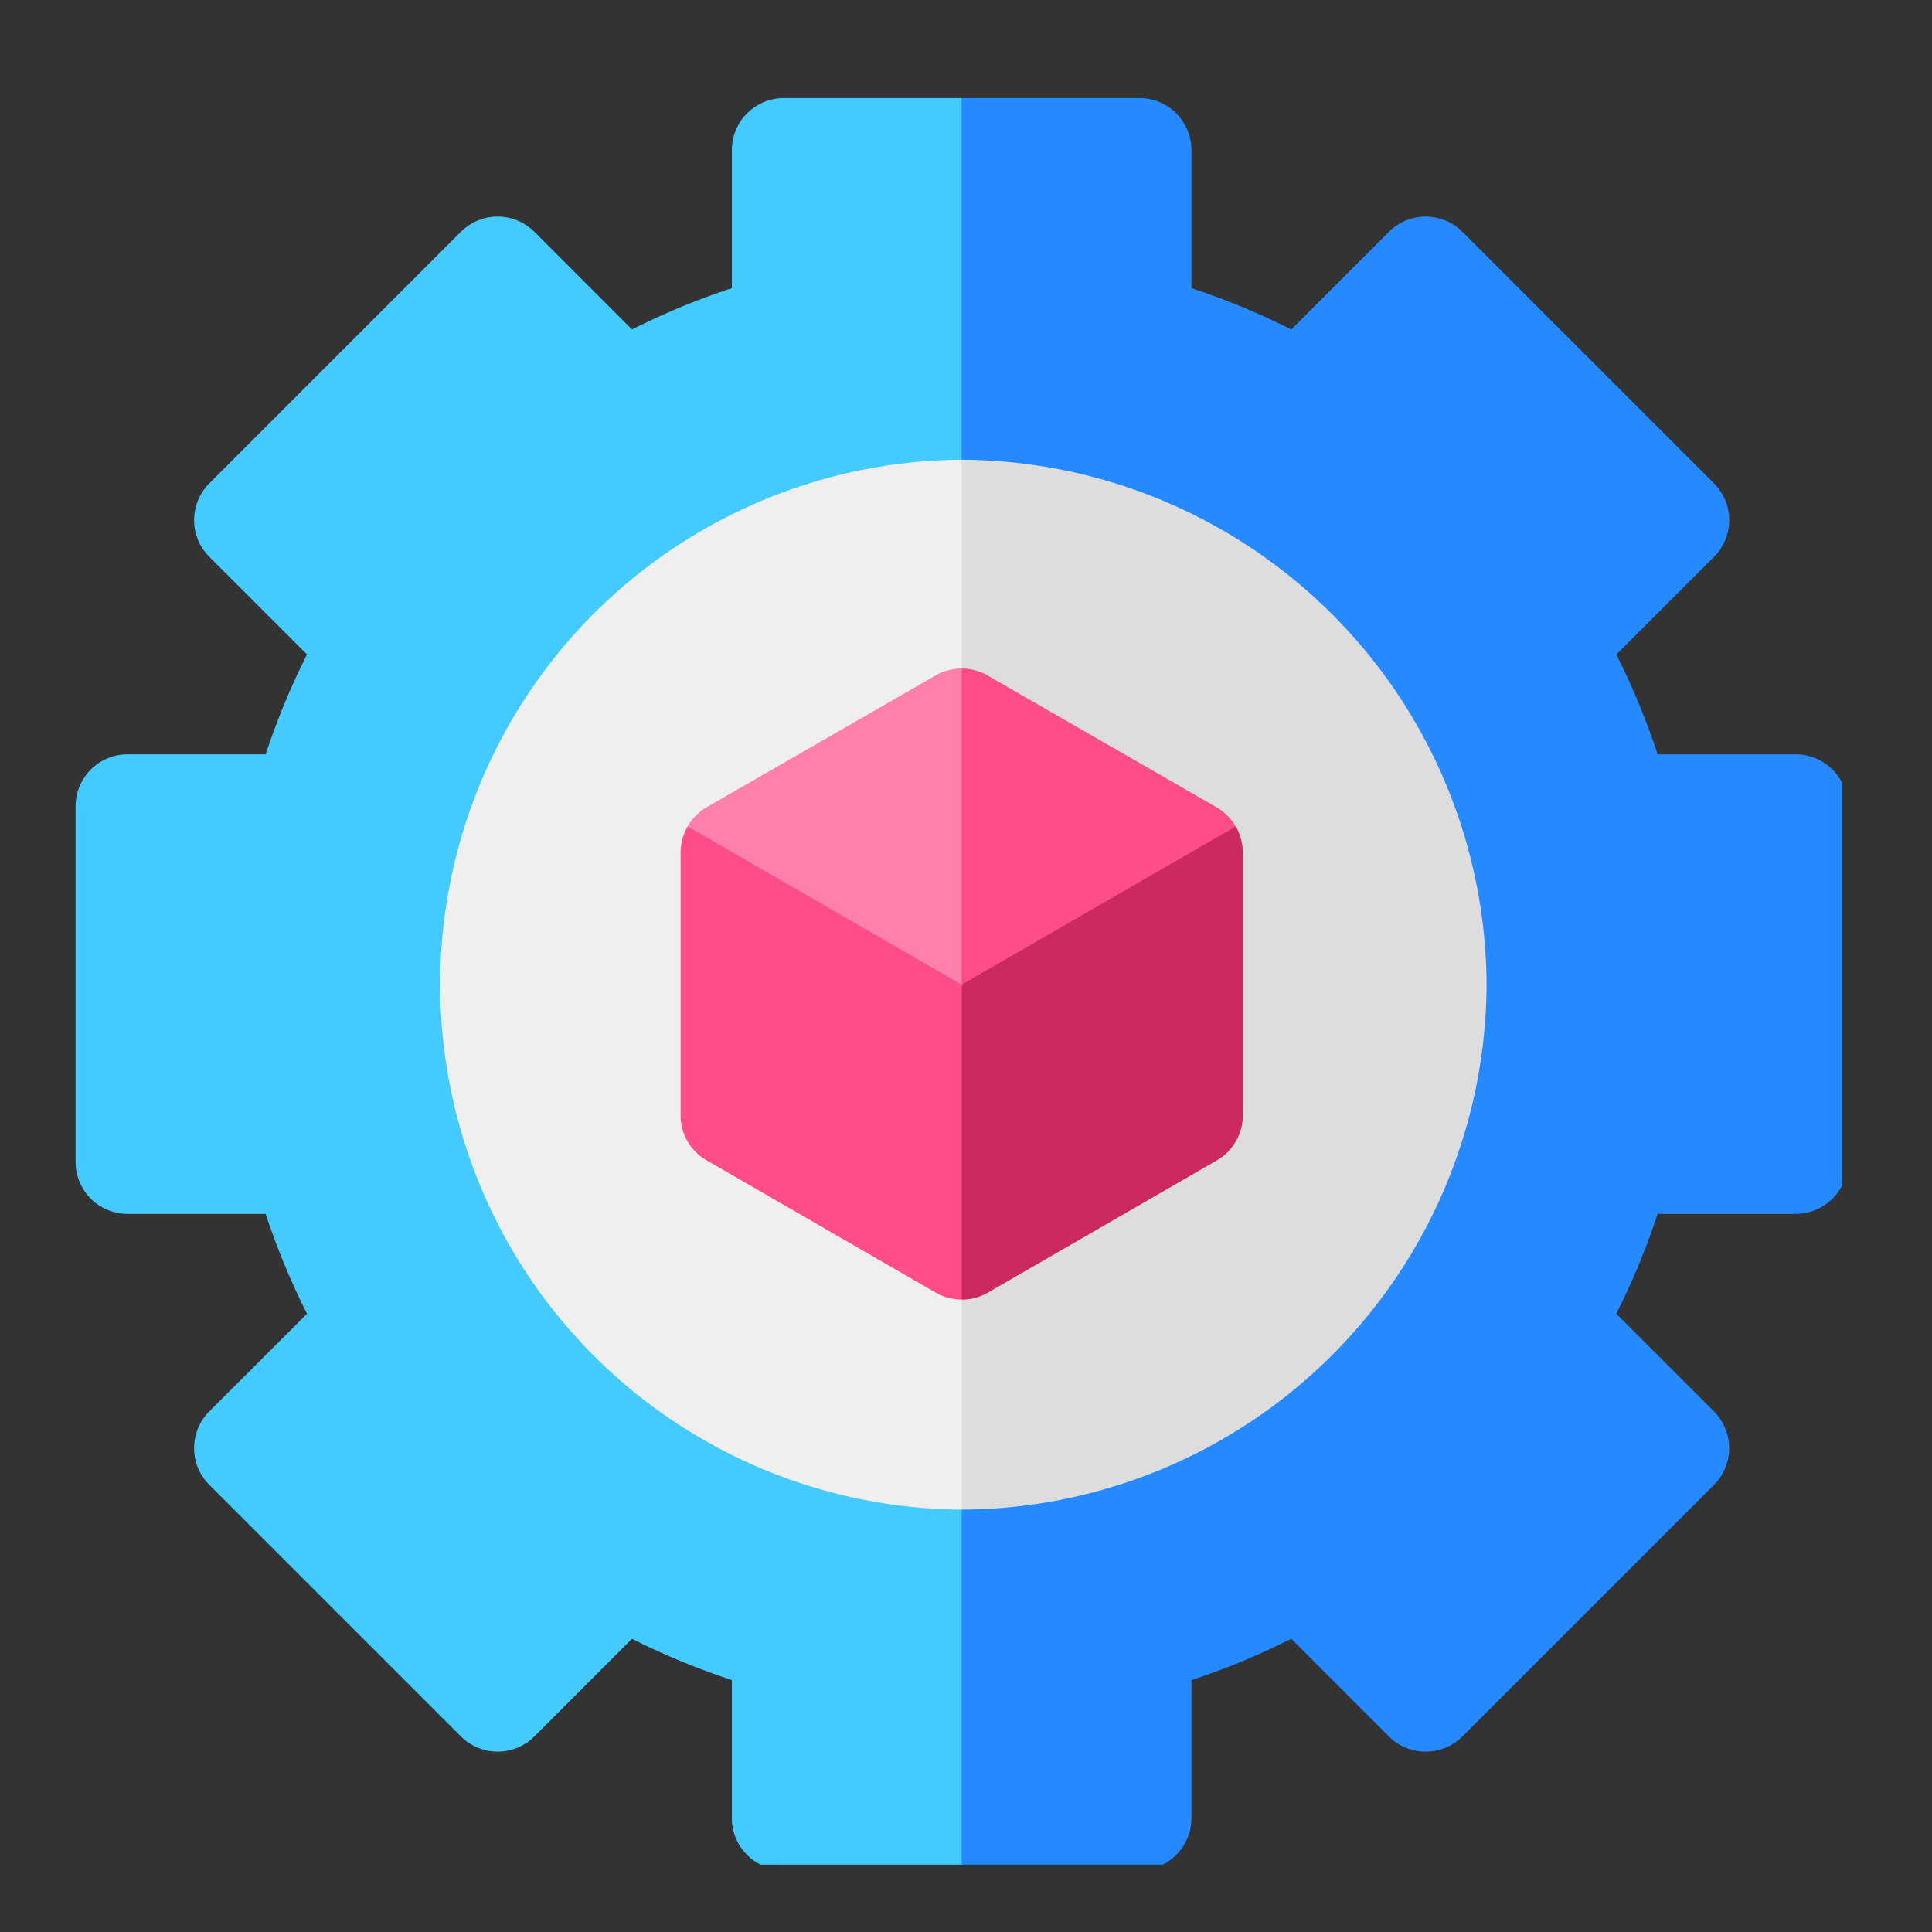 <svg xmlns="http://www.w3.org/2000/svg" xmlns:xlink="http://www.w3.org/1999/xlink" width="86" height="86" viewBox="0 0 86 86"><rect x="0" y="0" width="86" height="86" fill="#333333" stroke="none"/><defs><clipPath id="clip-path"><rect id="Rectangle_25" data-name="Rectangle 25" width="79" height="79" transform="translate(-0.366 -0.366)" fill="none"></rect></clipPath></defs><g id="Group_126" data-name="Group 126" transform="translate(-704 -3474)"><g id="Rectangle_28" data-name="Rectangle 28" transform="translate(704 3474)" fill="#fff" stroke="#707070" stroke-width="1" opacity="0"><rect width="86" height="86" stroke="none"></rect><rect x="0.5" y="0.5" width="85" height="85" fill="none"></rect></g><g id="Group_124" data-name="Group 124" transform="translate(707.366 3478.366)"><g id="Group_114" data-name="Group 114" clip-path="url(#clip-path)"><path id="Path_145" data-name="Path 145" d="M39.44,0l9.448,37.979-9.448,40.9H31.523a2.312,2.312,0,0,1-2.311-2.311V70.421a32.426,32.426,0,0,1-4.446-1.84L20.42,72.929a2.314,2.314,0,0,1-3.269,0l-11.2-11.2a2.314,2.314,0,0,1,0-3.269L10.3,54.115a32.428,32.428,0,0,1-1.84-4.446H2.311A2.312,2.312,0,0,1,0,47.358V31.523a2.312,2.312,0,0,1,2.311-2.311H8.46a32.428,32.428,0,0,1,1.84-4.446L5.951,20.42a2.314,2.314,0,0,1,0-3.269l11.2-11.2a2.314,2.314,0,0,1,3.269,0L24.766,10.3a32.428,32.428,0,0,1,4.446-1.84V2.311A2.312,2.312,0,0,1,31.523,0Z" fill="#43cbff"></path><path id="Path_146" data-name="Path 146" d="M295.44,31.523V47.358a2.312,2.312,0,0,1-2.311,2.311h-6.149a32.432,32.432,0,0,1-1.84,4.446l4.348,4.346a2.314,2.314,0,0,1,0,3.269l-11.2,11.2a2.314,2.314,0,0,1-3.269,0l-4.346-4.348a32.426,32.426,0,0,1-4.446,1.84V76.57a2.312,2.312,0,0,1-2.311,2.311H256V0h7.917a2.312,2.312,0,0,1,2.311,2.311V8.46a32.427,32.427,0,0,1,4.446,1.84l4.346-4.348a2.314,2.314,0,0,1,3.269,0l11.2,11.2a2.314,2.314,0,0,1,0,3.269l-4.348,4.346a32.432,32.432,0,0,1,1.84,4.446h6.149a2.312,2.312,0,0,1,2.311,2.311" transform="translate(-216.56)" fill="#258aff"></path><path id="Path_147" data-name="Path 147" d="M127.7,104.49l7.32,24.476-7.32,22.259a23.368,23.368,0,0,1,0-46.735Z" transform="translate(-88.257 -88.392)" fill="#efefef"></path><path id="Path_148" data-name="Path 148" d="M279.367,127.858A23.479,23.479,0,0,1,256,151.225V104.49A23.48,23.48,0,0,1,279.367,127.858Z" transform="translate(-216.56 -88.392)" fill="#ddd"></path><path id="Path_149" data-name="Path 149" d="M187.285,217.5l3.386,6.771-3.386,7.246a2.323,2.323,0,0,1-.595-.077,2.289,2.289,0,0,1-.561-.231l-10.2-5.89a2.311,2.311,0,0,1-1.155-2V211.612a2.29,2.29,0,0,1,.314-1.152l8.27.6Z" transform="translate(-147.844 -178.036)" fill="#ff4d88"></path><path id="Path_150" data-name="Path 150" d="M268.515,210.9v11.71a2.311,2.311,0,0,1-1.155,2l-10.2,5.89a2.311,2.311,0,0,1-1.155.308V216.791l4.8-7.174,7.4.13a2.511,2.511,0,0,1,.184.411A2.319,2.319,0,0,1,268.515,210.9Z" transform="translate(-216.56 -177.323)" fill="#cc295f"></path><path id="Path_151" data-name="Path 151" d="M189.01,164.83l3.386,5.9L189.01,178.9l-12.2-7.044a2.339,2.339,0,0,1,.844-.85l10.2-5.871A2.316,2.316,0,0,1,189.01,164.83Z" transform="translate(-149.57 -139.436)" fill="#ff80aa"></path><path id="Path_152" data-name="Path 152" d="M268.2,171.86,256,178.9V164.83a2.316,2.316,0,0,1,1.152.308l10.2,5.871A2.339,2.339,0,0,1,268.2,171.86Z" transform="translate(-216.56 -139.436)" fill="#ff4d88"></path></g></g></g></svg>